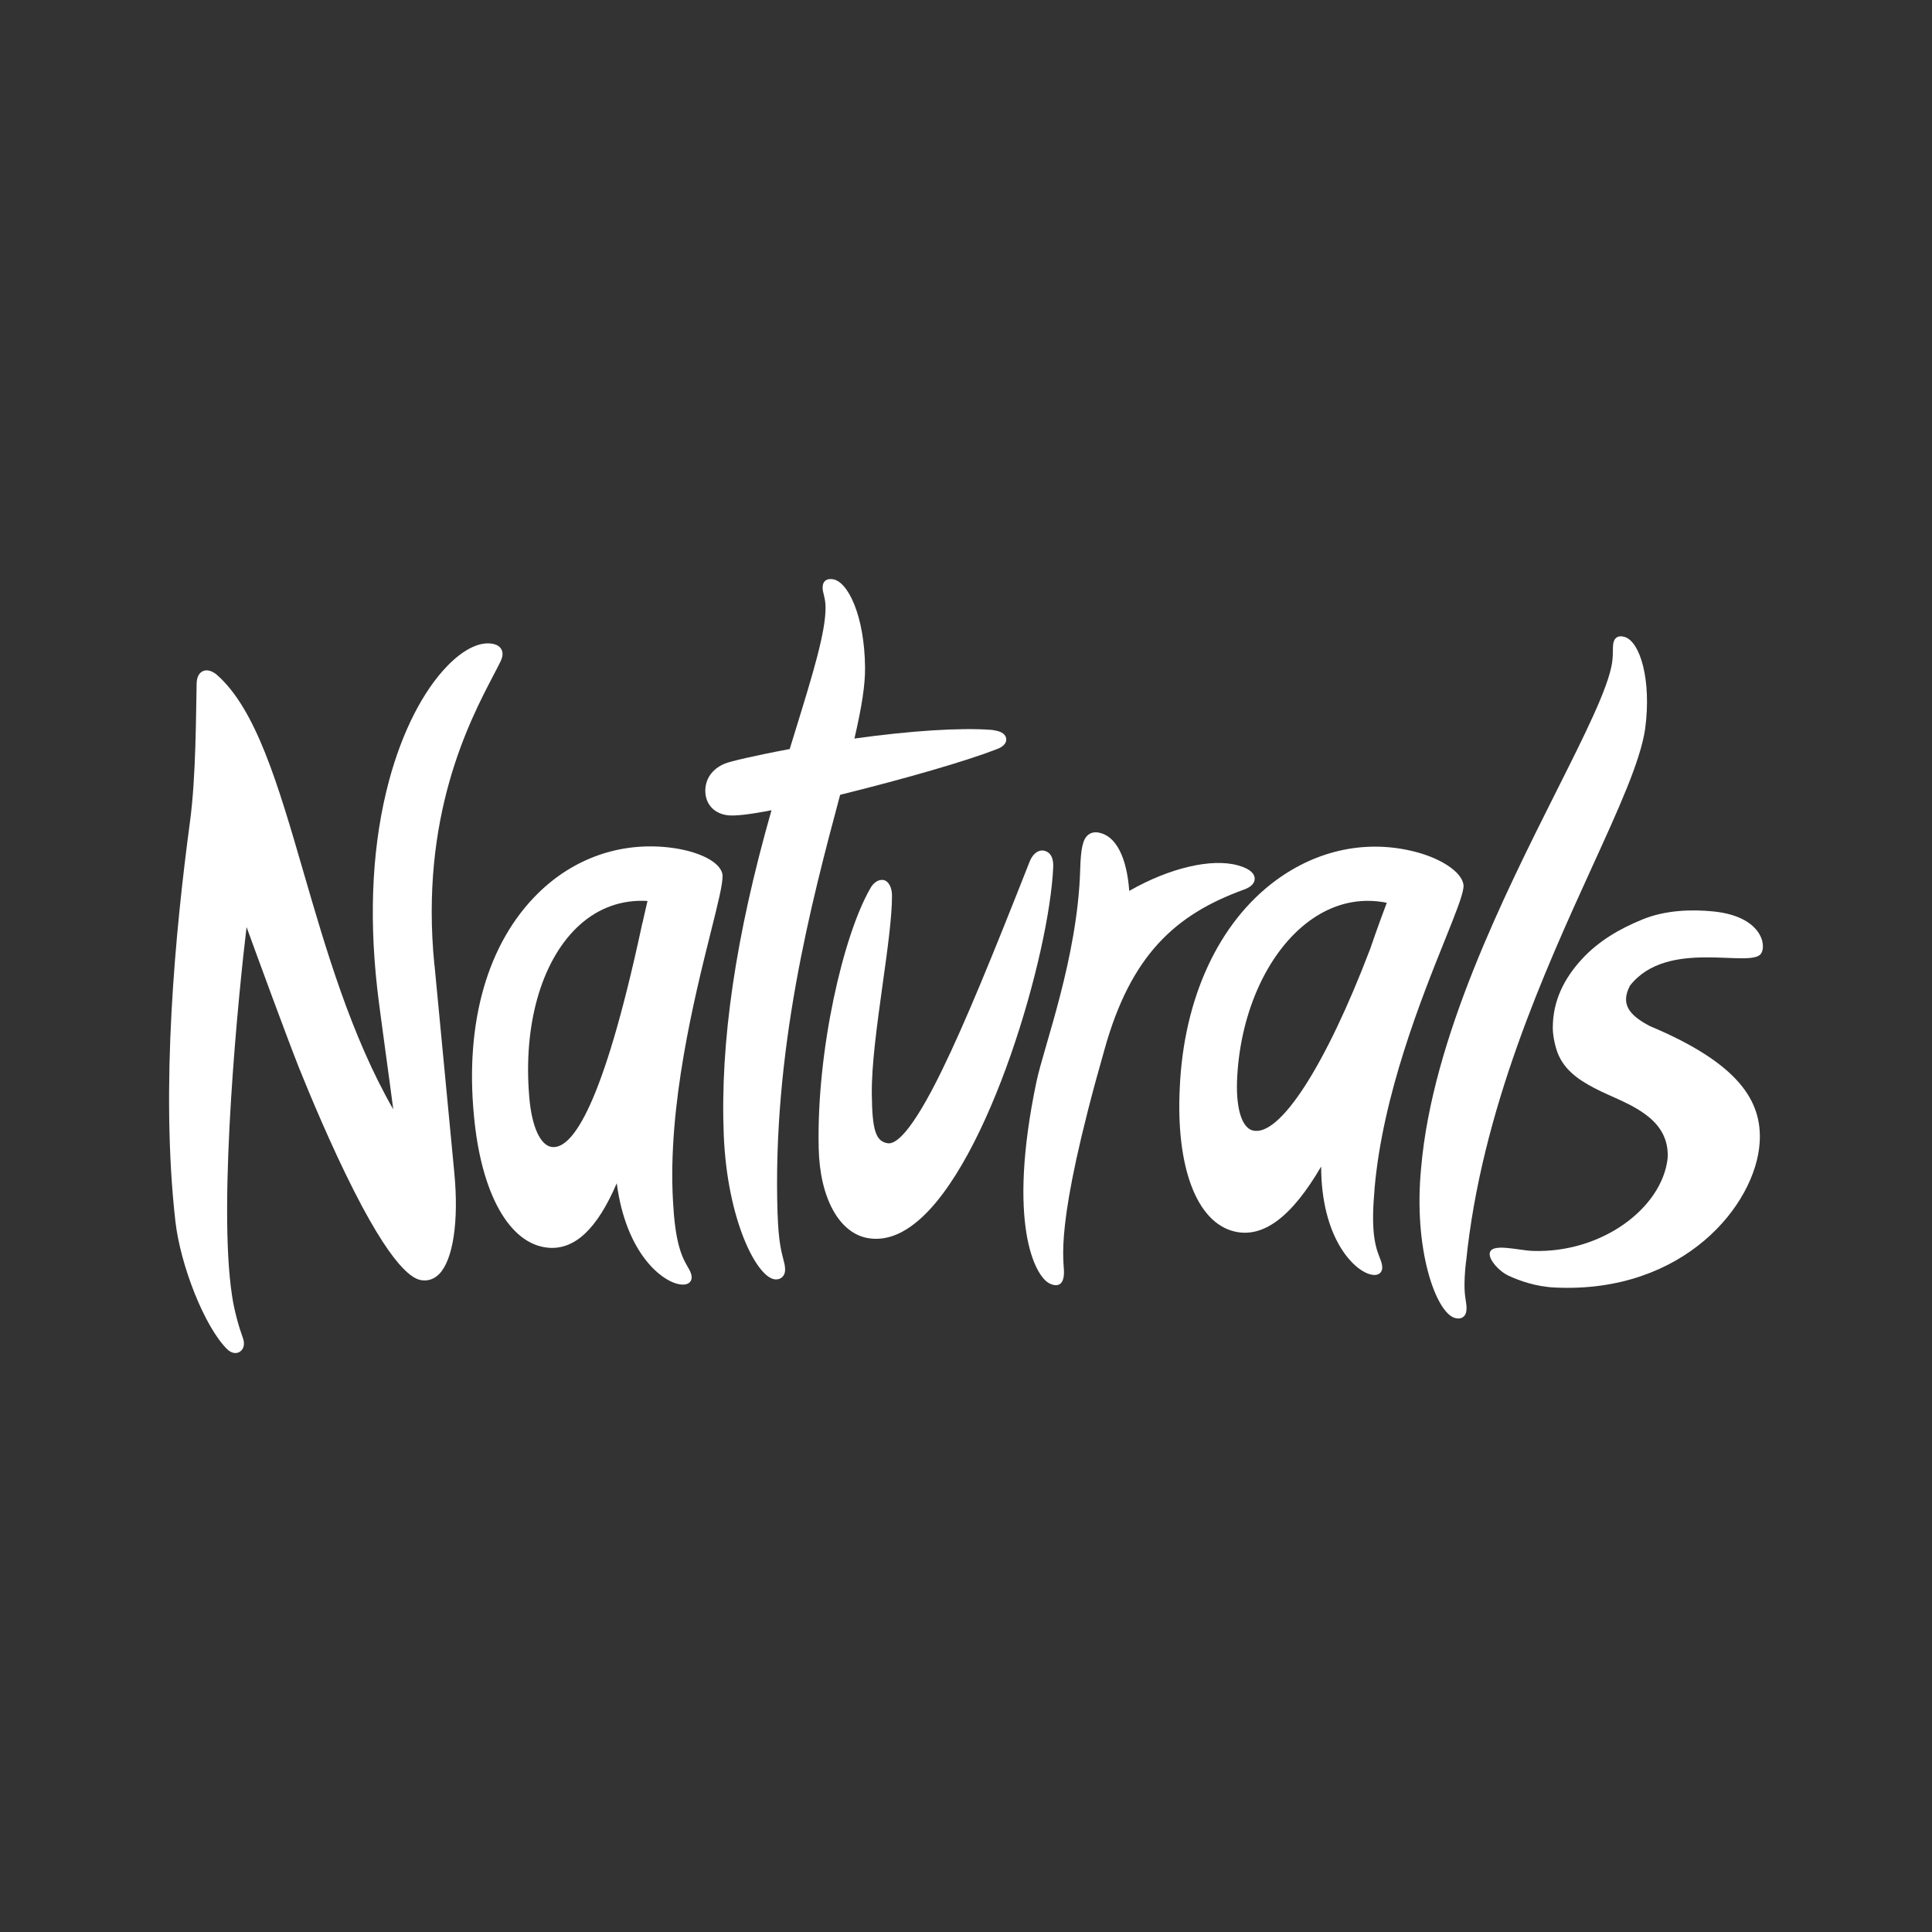 <svg viewBox="0 0 400 400" version="1.1" xmlns="http://www.w3.org/2000/svg" id="Neu">
  
  <rect x="0" y="0" width="400" height="400" fill="#333333" stroke="none"/>
  
  <defs>
    <style>
      .st0 {
        fill: #fff;
      }
    </style>
  </defs>
  <path d="M138.45,175.45c-10.07-1.13-19.68,2.24-27.05,9.49-10.42,10.25-15.14,26.59-13.28,45.99,1.46,16.13,7.32,26.63,15.3,27.39,5.52.53,10.2-3.84,14.27-13.34,1.94,14.71,9.51,20.48,13.16,20.94.12.02.33.04.57.04.51,0,1.17-.12,1.55-.69.58-.88-.02-2.04-.63-3.06-1.51-2.52-2.59-5.78-3-13.47h0c-1.16-19.84,4.47-42.35,7.83-55.8,1.48-5.91,2.46-9.82,2.43-11.63-.1-2.68-4.79-5.15-11.15-5.86ZM133.03,191.04h-.02s-.18.82-.18.82c-8.06,37.51-14.32,45.63-18.22,45.63-.09,0-.18,0-.27-.01-2.45-.23-4.28-4.24-4.77-10.47-1.24-14.66,2.42-27.71,9.79-34.9,3.78-3.69,8.4-5.61,13.47-5.61.41,0,.82.01,1.23.04-.23.97-.59,2.51-1.03,4.51Z" class="st0"></path>
  <path d="M89.94,199.81c-3.06-30.76,7.24-50.47,12.19-59.94.63-1.2,1.17-2.23,1.58-3.09v-.02c.43-.94.44-1.74.06-2.39-.41-.68-1.19-1.06-2.33-1.15-2.58-.21-5.72,1.45-8.83,4.66-5.06,5.22-9.34,13.63-12.05,23.7-3.4,12.64-4.24,27.07-2.48,42.89.25,2.32.98,7.72,1.76,13.44.57,4.19,1.16,8.48,1.58,11.77-8.74-15.24-13.96-33.2-18.6-49.18-5.27-18.13-9.82-33.8-18.06-40.91l-.05-.04c-1.3-.96-2.23-.84-2.77-.56-.55.27-1.2.94-1.23,2.55-.14,6.05-.12,19.21-1.36,28.46-3.07,22.85-6.17,55.25-3.04,82.83,1.03,9.09,6.01,21.86,10.73,26.52.52.51,1.12.78,1.69.78.34,0,.67-.09.96-.29.66-.44,1.15-1.46.54-2.99-.78-2.13-1.75-5.58-2.17-8.48-3.05-19.46,1.45-63.71,2.99-76.43,2.42,6.64,7.83,21.46,10.87,29.18,2.21,5.48,6.62,16.09,11.38,25.46,9.21,18.13,13.08,18.42,14.35,18.51,1.21.09,2.35-.38,3.29-1.33,2.87-2.94,4.07-10.92,3.13-20.85-1.37-14.36-2.74-28.72-4.11-43.09Z" class="st0"></path>
  <path d="M160.99,251.46h0c-1.14-33.88,6.95-64.46,12.95-86.9,14.04-3.49,26.09-7,32.27-9.39,1.94-.66,2.16-1.64,2.12-2.17-.03-.42-.31-1.42-2.22-1.75l-.79-.14h-.09c-6.46-.48-16.73.18-28.33,1.8,1.57-6.74,2.23-11.19,2.2-14.7-.1-10.75-3.56-17.86-6.69-18.29-.44-.06-1.08-.09-1.57.34-.49.43-.53,1.06-.52,1.5,0,.42.11.85.23,1.35.16.66.36,1.48.37,2.53.08,5.11-2.67,14.01-6.14,25.28-.42,1.35-.85,2.74-1.28,4.16-7.09,1.32-12.46,2.59-13.4,3.01-2.65,1.06-4.17,3.25-4.07,5.86.11,2.65,1.88,4.5,4.62,4.84,1.51.19,4.49-.15,9.08-1.04-7.43,26.04-10.67,48.07-9.88,67.32.72,17.35,6.71,29.24,10.52,29.8.11.02.22.02.32.02.47,0,.89-.15,1.22-.45.44-.39.66-.98.64-1.68-.02-.72-.18-1.34-.39-2.12-.4-1.52-.99-3.81-1.16-9.21Z" class="st0"></path>
  <path d="M303.53,261.29h0c3.16-31.5,16.41-60.55,26.08-81.76,5.57-12.21,9.97-21.85,10.99-28.54,1.39-10.32-1.08-18.22-4.27-19.13-.43-.12-1.06-.24-1.6.11-.54.36-.68.98-.74,1.41-.05.37-.05.78-.06,1.25,0,.67-.02,1.51-.16,2.58-.83,5.29-5.57,14.73-11.57,26.68-10.81,21.54-25.62,51.03-27.96,77.79-1.68,17.01,3.07,30.03,6.94,31.18.27.08.53.12.76.12.35,0,.66-.09.92-.26.42-.28.67-.74.74-1.36.08-.76-.01-1.34-.12-2.02-.2-1.25-.51-3.14.03-8.06Z" class="st0"></path>
  <path d="M284.57,246.28h0c1.65-19.48,9.72-39.58,14.55-51.59,2.2-5.48,3.65-9.09,3.88-10.95.28-2.67-4.01-5.84-9.97-7.38-9.97-2.58-20.25-.46-28.94,5.96-11.79,8.72-19.01,24.34-19.83,42.86-.83,16.49,3.51,27.91,11.3,29.78,5.96,1.43,11.85-2.97,17.97-13.44.03,14.66,6.6,21.34,10.09,22.3.18.05.55.15.96.15s.89-.11,1.23-.49c.63-.72.38-1.78-.18-3.16-1.14-2.77-1.75-6.21-1.05-14.04ZM259.42,234.07c-2.4-.57-3.64-4.88-3.26-11.26.76-13.62,6.48-25.94,14.93-32.14,3.75-2.75,7.86-4.16,12.09-4.16,1.3,0,2.62.13,3.94.4-.69,1.8-1.93,5.15-3.42,9.5-9.21,24.2-18.74,38.98-24.27,37.65Z" class="st0"></path>
  <path d="M218.06,179.43c.06-2.43-1.04-3.15-1.97-3.32-.83-.16-2.07.3-2.85,2.12-7.65,19.41-13.36,33.43-18.23,43.39-6.32,12.95-9.59,15.34-11.22,15.08-2.47-.4-3.21-2.67-3.29-10.1-.09-6.06,1.11-14.64,2.26-22.94,1-7.15,1.93-13.89,1.92-18.25-.01-1.73-.75-3.06-1.81-3.22-1-.15-2.09.57-2.72,1.81-5.52,9.56-11.11,33.4-10.65,53.7.22,10.35,4.26,17.67,10.27,18.65.53.09,1.07.13,1.61.13,2.74,0,5.53-1.14,8.32-3.42,15.14-12.3,27.62-55.71,28.36-73.62h0Z" class="st0"></path>
  <path d="M259.77,181.87c-.03-.81-.65-1.93-3.48-2.71-5.5-1.52-14.21.55-22.49,5.29-.52-7.01-2.77-11.38-6.27-12.06-.88-.17-1.63-.02-2.21.44-1.12.89-1.55,2.73-1.68,7.25-.53,18.19-7.52,36.56-9.06,43.91-6.14,29.35-.29,40.19,2.65,41.7.1.05,2.87,1.65,3.05-1.95.15-2.95-2.39-8.74,8.41-46.51,5.44-19.47,14.64-27.88,28.75-33.01,1.97-.68,2.35-1.65,2.33-2.34Z" class="st0"></path>
  <path d="M364.61,197.43c1.18-1.73.12-7.68-9.8-8.72-4.59-.47-10.01-.29-14.73,1.64-4.69,1.91-9.05,4.42-12.54,8.2-3.71,4.02-6.05,8.66-6.05,14.23,0,1.43.29,2.9.69,4.29,1.18,4.1,4.38,6.36,7.91,8.2,3.85,2.02,8.07,3.28,11.48,6.17,2.66,2.26,3.91,5.07,3.69,8.42-1.18,10.26-13.6,19.61-27.92,19.13-3.07-.1-8.84-1.81-8.92.63-.04,1.28,1.85,3.54,3.95,4.52,2.1.97,5.51,2.24,9.56,2.43,26.72,1.28,41.58-17.17,42.39-30.02.54-8.49-4.2-16.33-22.73-24.11-4.48-2.34-6.07-4.68-4.11-8.39,7.78-9.88,24.98-3.48,27.12-6.61Z" class="st0"></path>
</svg>